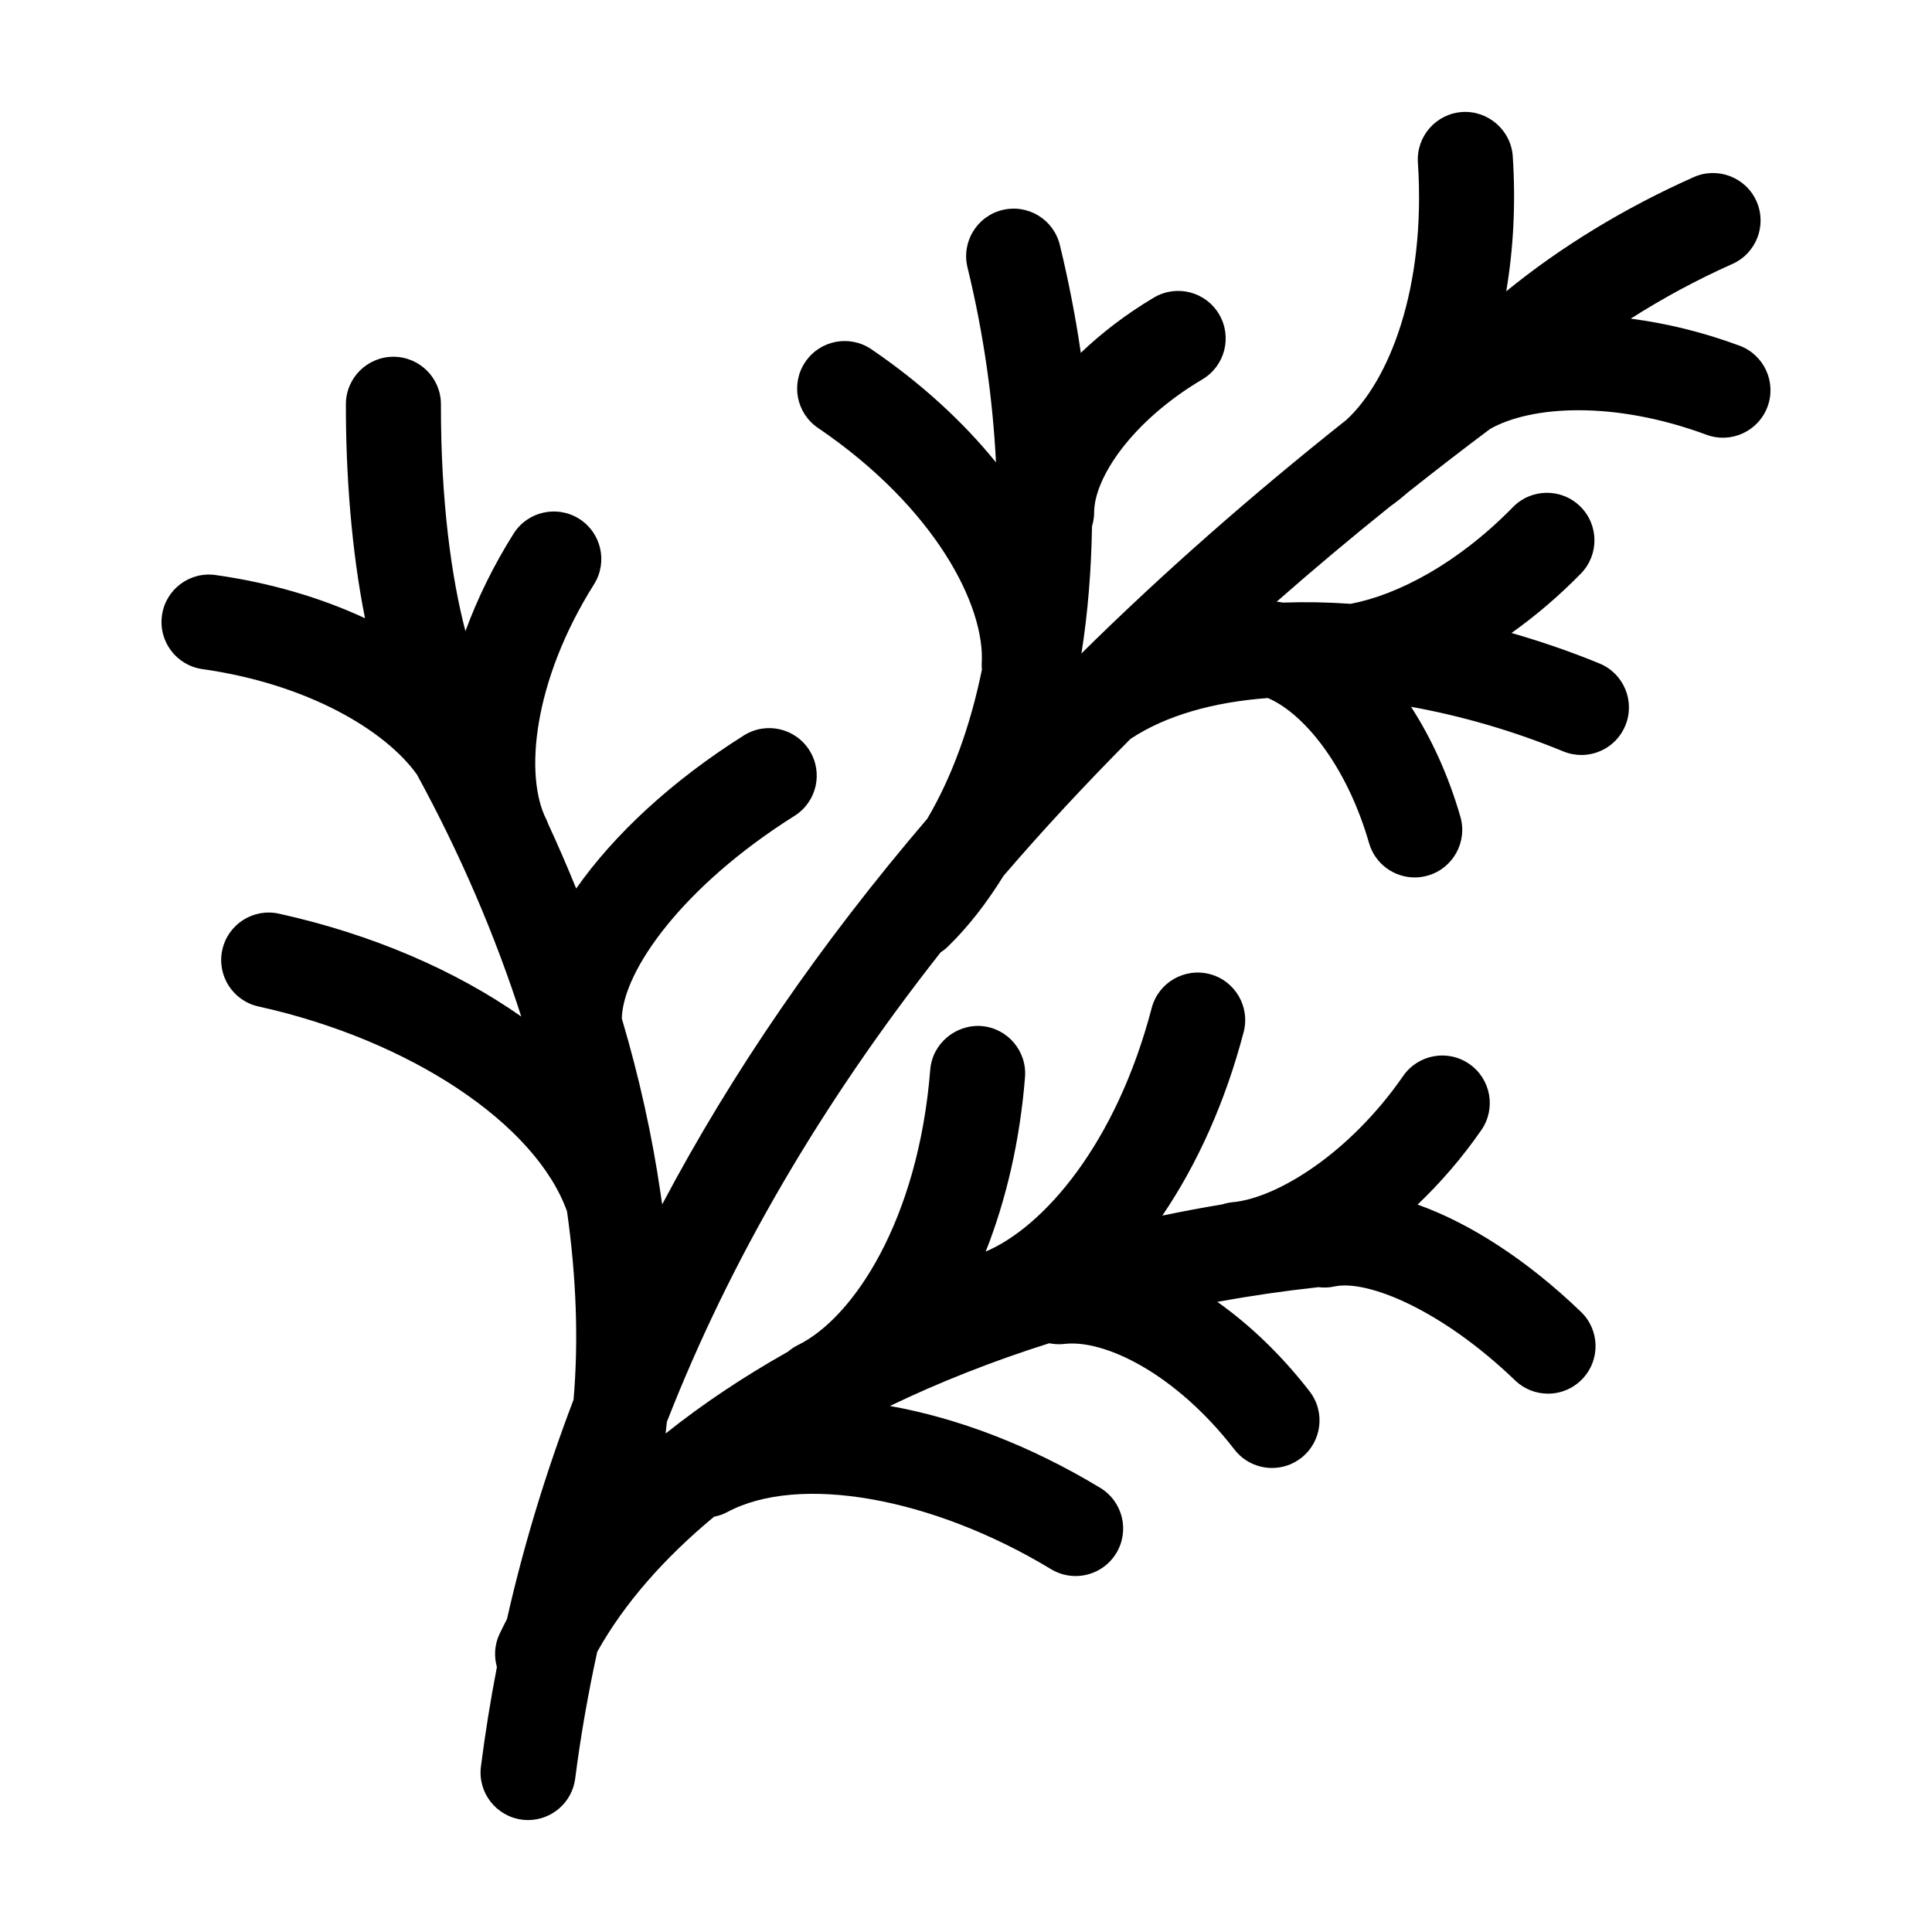 <?xml version="1.0" encoding="UTF-8"?>
<!-- Uploaded to: SVG Find, www.svgrepo.com, Generator: SVG Find Mixer Tools -->
<svg fill="#000000" width="800px" height="800px" version="1.1" viewBox="144 144 512 512" xmlns="http://www.w3.org/2000/svg">
 <path d="m604.97 235.6c-9.719-3.598-19.438-5.949-28.809-7.152 8.402-5.359 17.418-10.254 26.938-14.496 6.352-2.832 9.215-10.273 6.387-16.629-2.836-6.352-10.289-9.199-16.629-6.387-18.375 8.184-35.266 18.488-49.691 30.266 1.906-11.195 2.551-23.262 1.734-35.766-0.465-6.949-6.559-12.195-13.391-11.75-6.941 0.457-12.203 6.449-11.75 13.391 2.207 33.648-7.824 58-18.969 68.211-25.457 20.207-48.883 40.832-70.199 61.883 1.715-10.73 2.606-22.051 2.805-33.711 0.332-1.145 0.562-2.324 0.559-3.57-0.035-9.09 9.809-24.152 28.703-35.367 5.981-3.547 7.949-11.273 4.398-17.262-3.547-5.984-11.273-7.949-17.262-4.398-7.273 4.316-13.77 9.297-19.367 14.645-1.375-9.465-3.231-19.023-5.562-28.605-1.652-6.762-8.445-10.887-15.219-9.25-6.762 1.648-10.898 8.469-9.25 15.219 4.262 17.453 6.715 34.883 7.547 51.66-8.762-10.82-19.941-21.086-33.02-29.973-5.742-3.91-13.582-2.422-17.496 3.336-3.91 5.754-2.418 13.582 3.336 17.496 31.227 21.234 44.391 47.312 43.398 62.559-0.035 0.52 0.023 1.008 0.055 1.516-3.102 15.121-7.992 28.512-14.473 39.5-28.355 33.16-51.777 67.254-70.258 102.21-0.09-0.684-0.207-1.371-0.309-2.055-0.023-0.324-0.09-0.641-0.137-0.961-2.195-15.074-5.598-30.566-10.258-46.27 0.328-12.605 16.082-34.996 45.77-53.676 5.891-3.703 7.664-11.48 3.953-17.367-3.707-5.898-11.492-7.652-17.367-3.953-19.027 11.977-34.387 26.234-44.445 40.578-2.328-5.734-4.805-11.457-7.445-17.176-0.137-0.328-0.227-0.672-0.395-0.988-6-11.582-3.617-36.758 12.566-62.457 3.703-5.891 1.934-13.664-3.949-17.371-5.883-3.688-13.664-1.941-17.371 3.949-5.34 8.484-9.578 17.195-12.758 25.832-3.688-14.105-6.543-34.484-6.492-60.094 0.016-6.957-5.613-12.605-12.57-12.621h-0.023c-6.941 0-12.582 5.621-12.594 12.57-0.035 18.395 1.461 38.773 5.066 56.723-11.664-5.43-25.102-9.402-39.57-11.445-6.906-0.988-13.266 3.805-14.238 10.688-0.973 6.887 3.82 13.266 10.707 14.238 28.016 3.965 48.508 16.258 56.859 27.938 11.527 21.098 20.777 42.75 27.652 64.137-17.367-12.195-39.453-21.793-64.215-27.262-6.812-1.5-13.516 2.797-15.012 9.582-1.5 6.797 2.797 13.516 9.582 15.012 40.129 8.855 73.465 31.078 81.77 54.297 2.5 17.633 3.062 34.426 1.734 49.902-7.289 19.148-13.215 38.531-17.648 58.156-0.691 1.34-1.379 2.68-2.012 4.035-1.316 2.836-1.43 5.883-0.656 8.676-1.691 8.734-3.102 17.527-4.231 26.348-0.883 6.898 3.996 13.203 10.898 14.086 0.539 0.07 1.078 0.105 1.605 0.105 6.246 0 11.664-4.641 12.48-11.004 1.441-11.266 3.41-22.453 5.836-33.578 7.078-12.695 17.633-24.746 30.953-35.797 1.16-0.242 2.312-0.59 3.406-1.18 18.977-10.242 54.297-4.039 85.906 15.074 2.035 1.234 4.289 1.82 6.508 1.82 4.262 0 8.418-2.16 10.785-6.074 3.602-5.949 1.699-13.695-4.258-17.297-18.488-11.191-37.695-18.477-55.727-21.695 13.09-6.312 27.242-11.895 42.203-16.621 1.258 0.238 2.555 0.344 3.898 0.191 10.699-1.344 29.609 7.82 45.191 27.965 2.481 3.211 6.203 4.891 9.969 4.891 2.691 0 5.402-0.855 7.691-2.629 5.5-4.258 6.516-12.168 2.258-17.668-7.379-9.543-15.742-17.559-24.453-23.73 8.781-1.594 17.719-2.891 26.773-3.883 1.371 0.156 2.793 0.141 4.219-0.18 8.672-1.914 28.406 6.109 47.922 24.879 2.438 2.352 5.582 3.516 8.727 3.516 3.305 0 6.606-1.293 9.078-3.871 4.82-5.012 4.672-12.984-0.348-17.805-14.246-13.703-29.363-23.469-43.301-28.43 6.102-5.805 11.836-12.438 16.895-19.738 3.961-5.723 2.535-13.562-3.188-17.527-5.723-3.965-13.562-2.535-17.527 3.188-14.234 20.566-33.512 32.398-45.211 33.453-0.945 0.09-1.844 0.293-2.711 0.57-5.356 0.887-10.656 1.883-15.898 2.973 9.219-13.562 16.715-30.156 21.547-48.629 1.758-6.731-2.266-13.613-8.996-15.375-6.723-1.738-13.613 2.266-15.375 8.996-9.441 36.113-28.703 58.055-43.984 64.539 5.438-13.738 9.074-29.438 10.414-46.203 0.551-6.934-4.621-13.004-11.551-13.559-6.801-0.488-13.008 4.621-13.559 11.551-3.195 39.992-20.453 65.887-35.141 73.031-0.957 0.469-1.793 1.066-2.578 1.723-11.82 6.648-22.676 13.906-32.414 21.68 0.121-1.012 0.223-2.047 0.328-3.066 16.656-42.676 40.863-84.195 72.543-124.44 0.676-0.438 1.324-0.945 1.926-1.531 5.512-5.356 10.383-11.707 14.746-18.75 10.504-12.219 21.73-24.309 33.633-36.281 9.289-6.172 21.879-9.773 36.414-10.844 9.219 3.859 20.793 17.516 26.824 38.43 1.594 5.523 6.625 9.113 12.098 9.113 1.152 0 2.328-0.16 3.492-0.5 6.688-1.93 10.539-8.914 8.613-15.594-3.129-10.848-7.629-20.715-13.07-29.125 13.215 2.379 26.898 6.293 40.371 11.824 1.566 0.645 3.184 0.945 4.777 0.945 4.957 0 9.656-2.949 11.652-7.82 2.641-6.434-0.434-13.793-6.867-16.434-7.738-3.18-15.531-5.836-23.305-8.082 6.352-4.516 12.543-9.766 18.391-15.754 4.863-4.977 4.766-12.949-0.207-17.809-4.973-4.863-12.949-4.762-17.809 0.207-14.688 15.035-30.672 23.297-43.004 25.629-6.152-0.43-12.156-0.535-18-0.324-0.535-0.133-1.074-0.18-1.605-0.242 9.684-8.504 19.719-16.938 30.137-25.297 1.57-1.098 3.078-2.312 4.551-3.606 7.133-5.652 14.402-11.285 21.875-16.879 10.934-6.172 32.77-7.547 57.332 1.543 6.531 2.414 13.766-0.922 16.184-7.445 2.41-6.512-0.926-13.754-7.445-16.168z"/>
</svg>